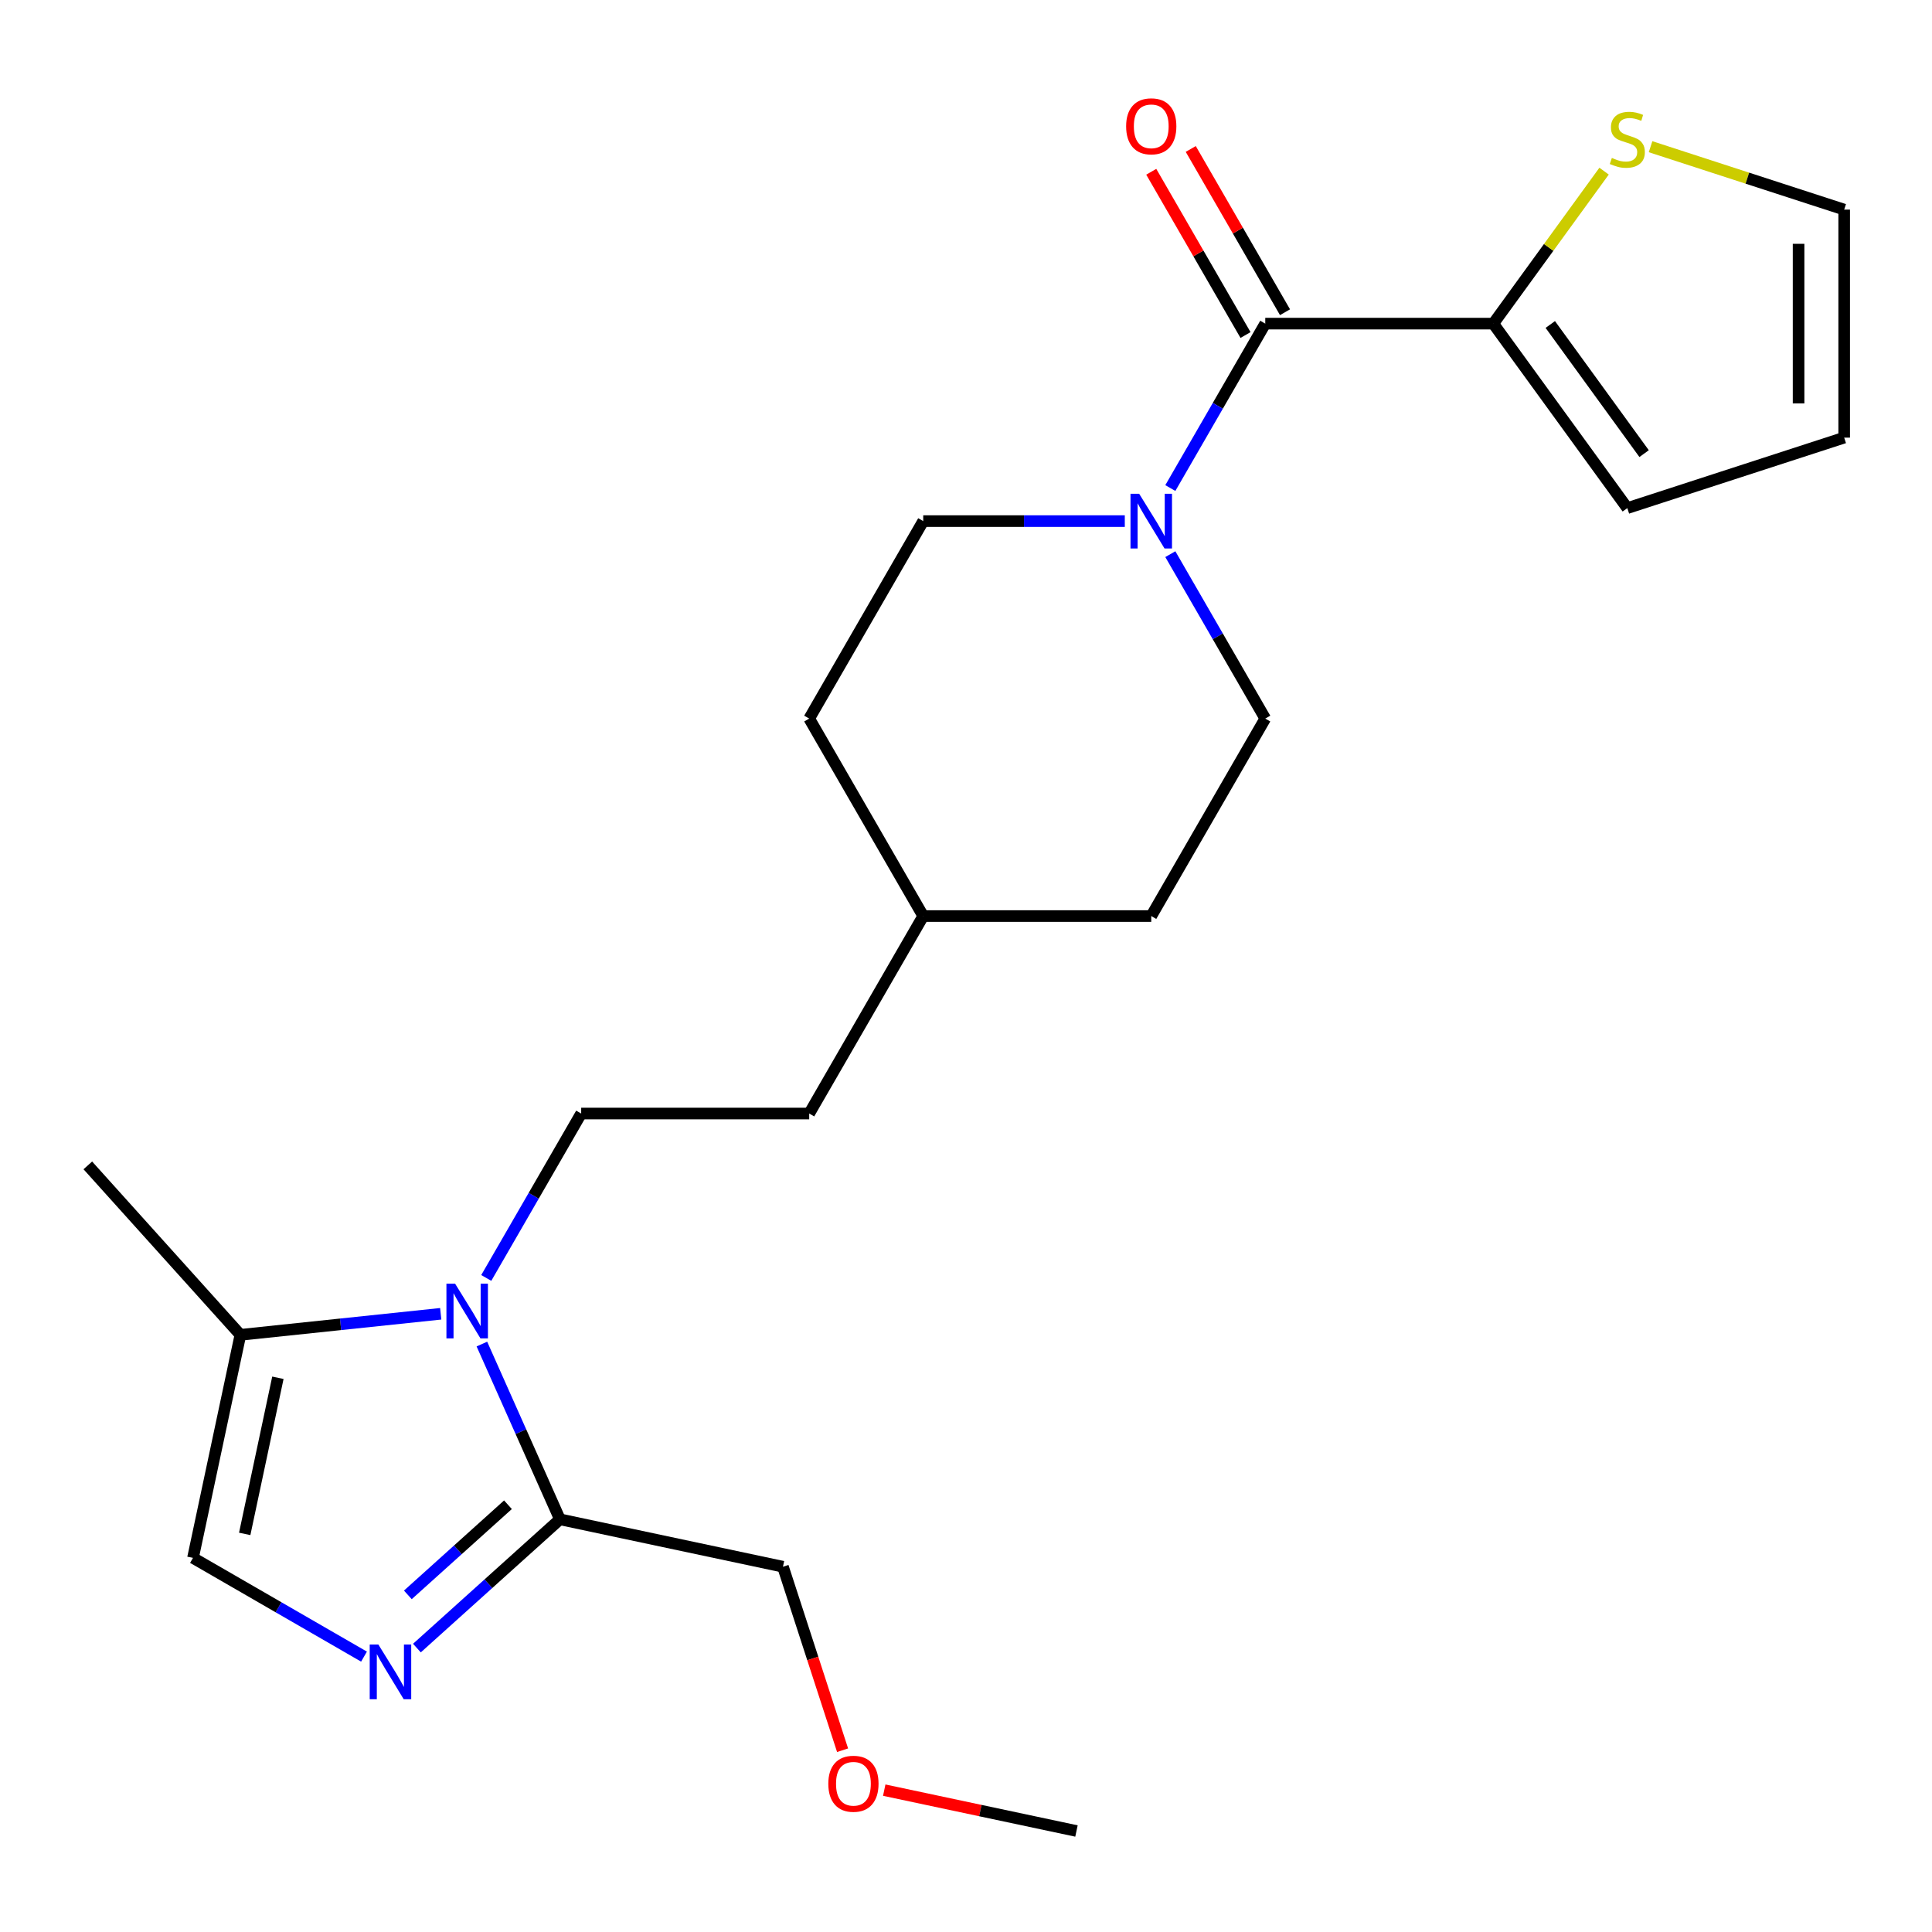 <?xml version='1.0' encoding='iso-8859-1'?>
<svg version='1.1' baseProfile='full'
              xmlns='http://www.w3.org/2000/svg'
                      xmlns:rdkit='http://www.rdkit.org/xml'
                      xmlns:xlink='http://www.w3.org/1999/xlink'
                  xml:space='preserve'
width='1000px' height='1000px' viewBox='0 0 1000 1000'>
<!-- END OF HEADER -->
<rect style='opacity:1.0;fill:#FFFFFF;stroke:none' width='1000' height='1000' x='0' y='0'> </rect>
<path class='bond-2' d='M 249.426,695.685 L 269.62,741.04' style='fill:none;fill-rule:evenodd;stroke:#0000FF;stroke-width:6px;stroke-linecap:butt;stroke-linejoin:miter;stroke-opacity:1' />
<path class='bond-2' d='M 269.62,741.04 L 289.813,786.396' style='fill:none;fill-rule:evenodd;stroke:#000000;stroke-width:6px;stroke-linecap:butt;stroke-linejoin:miter;stroke-opacity:1' />
<path class='bond-4' d='M 228.117,680.013 L 176.273,685.462' style='fill:none;fill-rule:evenodd;stroke:#0000FF;stroke-width:6px;stroke-linecap:butt;stroke-linejoin:miter;stroke-opacity:1' />
<path class='bond-4' d='M 176.273,685.462 L 124.429,690.911' style='fill:none;fill-rule:evenodd;stroke:#000000;stroke-width:6px;stroke-linecap:butt;stroke-linejoin:miter;stroke-opacity:1' />
<path class='bond-7' d='M 251.687,661.464 L 276.254,618.912' style='fill:none;fill-rule:evenodd;stroke:#0000FF;stroke-width:6px;stroke-linecap:butt;stroke-linejoin:miter;stroke-opacity:1' />
<path class='bond-7' d='M 276.254,618.912 L 300.821,576.361' style='fill:none;fill-rule:evenodd;stroke:#000000;stroke-width:6px;stroke-linecap:butt;stroke-linejoin:miter;stroke-opacity:1' />
<path class='bond-0' d='M 215.794,853.043 L 252.804,819.72' style='fill:none;fill-rule:evenodd;stroke:#0000FF;stroke-width:6px;stroke-linecap:butt;stroke-linejoin:miter;stroke-opacity:1' />
<path class='bond-0' d='M 252.804,819.72 L 289.813,786.396' style='fill:none;fill-rule:evenodd;stroke:#000000;stroke-width:6px;stroke-linecap:butt;stroke-linejoin:miter;stroke-opacity:1' />
<path class='bond-0' d='M 211.102,825.504 L 237.009,802.178' style='fill:none;fill-rule:evenodd;stroke:#0000FF;stroke-width:6px;stroke-linecap:butt;stroke-linejoin:miter;stroke-opacity:1' />
<path class='bond-0' d='M 237.009,802.178 L 262.915,778.851' style='fill:none;fill-rule:evenodd;stroke:#000000;stroke-width:6px;stroke-linecap:butt;stroke-linejoin:miter;stroke-opacity:1' />
<path class='bond-23' d='M 188.413,857.466 L 144.151,831.912' style='fill:none;fill-rule:evenodd;stroke:#0000FF;stroke-width:6px;stroke-linecap:butt;stroke-linejoin:miter;stroke-opacity:1' />
<path class='bond-23' d='M 144.151,831.912 L 99.89,806.358' style='fill:none;fill-rule:evenodd;stroke:#000000;stroke-width:6px;stroke-linecap:butt;stroke-linejoin:miter;stroke-opacity:1' />
<path class='bond-1' d='M 654.897,167.509 L 630.33,210.06' style='fill:none;fill-rule:evenodd;stroke:#000000;stroke-width:6px;stroke-linecap:butt;stroke-linejoin:miter;stroke-opacity:1' />
<path class='bond-1' d='M 630.33,210.06 L 605.763,252.611' style='fill:none;fill-rule:evenodd;stroke:#0000FF;stroke-width:6px;stroke-linecap:butt;stroke-linejoin:miter;stroke-opacity:1' />
<path class='bond-5' d='M 654.897,167.509 L 772.923,167.509' style='fill:none;fill-rule:evenodd;stroke:#000000;stroke-width:6px;stroke-linecap:butt;stroke-linejoin:miter;stroke-opacity:1' />
<path class='bond-9' d='M 665.119,161.607 L 640.725,119.356' style='fill:none;fill-rule:evenodd;stroke:#000000;stroke-width:6px;stroke-linecap:butt;stroke-linejoin:miter;stroke-opacity:1' />
<path class='bond-9' d='M 640.725,119.356 L 616.331,77.105' style='fill:none;fill-rule:evenodd;stroke:#FF0000;stroke-width:6px;stroke-linecap:butt;stroke-linejoin:miter;stroke-opacity:1' />
<path class='bond-9' d='M 644.676,173.41 L 620.282,131.159' style='fill:none;fill-rule:evenodd;stroke:#000000;stroke-width:6px;stroke-linecap:butt;stroke-linejoin:miter;stroke-opacity:1' />
<path class='bond-9' d='M 620.282,131.159 L 595.888,88.907' style='fill:none;fill-rule:evenodd;stroke:#FF0000;stroke-width:6px;stroke-linecap:butt;stroke-linejoin:miter;stroke-opacity:1' />
<path class='bond-18' d='M 289.813,786.396 L 405.26,810.935' style='fill:none;fill-rule:evenodd;stroke:#000000;stroke-width:6px;stroke-linecap:butt;stroke-linejoin:miter;stroke-opacity:1' />
<path class='bond-3' d='M 582.194,269.722 L 530.026,269.722' style='fill:none;fill-rule:evenodd;stroke:#0000FF;stroke-width:6px;stroke-linecap:butt;stroke-linejoin:miter;stroke-opacity:1' />
<path class='bond-3' d='M 530.026,269.722 L 477.859,269.722' style='fill:none;fill-rule:evenodd;stroke:#000000;stroke-width:6px;stroke-linecap:butt;stroke-linejoin:miter;stroke-opacity:1' />
<path class='bond-24' d='M 605.763,286.832 L 630.33,329.384' style='fill:none;fill-rule:evenodd;stroke:#0000FF;stroke-width:6px;stroke-linecap:butt;stroke-linejoin:miter;stroke-opacity:1' />
<path class='bond-24' d='M 630.33,329.384 L 654.897,371.935' style='fill:none;fill-rule:evenodd;stroke:#000000;stroke-width:6px;stroke-linecap:butt;stroke-linejoin:miter;stroke-opacity:1' />
<path class='bond-6' d='M 124.429,690.911 L 99.89,806.358' style='fill:none;fill-rule:evenodd;stroke:#000000;stroke-width:6px;stroke-linecap:butt;stroke-linejoin:miter;stroke-opacity:1' />
<path class='bond-6' d='M 143.837,713.136 L 126.66,793.948' style='fill:none;fill-rule:evenodd;stroke:#000000;stroke-width:6px;stroke-linecap:butt;stroke-linejoin:miter;stroke-opacity:1' />
<path class='bond-20' d='M 124.429,690.911 L 45.455,603.201' style='fill:none;fill-rule:evenodd;stroke:#000000;stroke-width:6px;stroke-linecap:butt;stroke-linejoin:miter;stroke-opacity:1' />
<path class='bond-8' d='M 772.923,167.509 L 801.594,128.046' style='fill:none;fill-rule:evenodd;stroke:#000000;stroke-width:6px;stroke-linecap:butt;stroke-linejoin:miter;stroke-opacity:1' />
<path class='bond-8' d='M 801.594,128.046 L 830.266,88.583' style='fill:none;fill-rule:evenodd;stroke:#CCCC00;stroke-width:6px;stroke-linecap:butt;stroke-linejoin:miter;stroke-opacity:1' />
<path class='bond-10' d='M 772.923,167.509 L 842.297,262.993' style='fill:none;fill-rule:evenodd;stroke:#000000;stroke-width:6px;stroke-linecap:butt;stroke-linejoin:miter;stroke-opacity:1' />
<path class='bond-10' d='M 802.426,167.957 L 850.987,234.796' style='fill:none;fill-rule:evenodd;stroke:#000000;stroke-width:6px;stroke-linecap:butt;stroke-linejoin:miter;stroke-opacity:1' />
<path class='bond-15' d='M 300.821,576.361 L 418.846,576.361' style='fill:none;fill-rule:evenodd;stroke:#000000;stroke-width:6px;stroke-linecap:butt;stroke-linejoin:miter;stroke-opacity:1' />
<path class='bond-13' d='M 854.327,75.933 L 904.436,92.215' style='fill:none;fill-rule:evenodd;stroke:#CCCC00;stroke-width:6px;stroke-linecap:butt;stroke-linejoin:miter;stroke-opacity:1' />
<path class='bond-13' d='M 904.436,92.215 L 954.545,108.496' style='fill:none;fill-rule:evenodd;stroke:#000000;stroke-width:6px;stroke-linecap:butt;stroke-linejoin:miter;stroke-opacity:1' />
<path class='bond-14' d='M 842.297,262.993 L 954.545,226.521' style='fill:none;fill-rule:evenodd;stroke:#000000;stroke-width:6px;stroke-linecap:butt;stroke-linejoin:miter;stroke-opacity:1' />
<path class='bond-11' d='M 654.897,371.935 L 595.885,474.148' style='fill:none;fill-rule:evenodd;stroke:#000000;stroke-width:6px;stroke-linecap:butt;stroke-linejoin:miter;stroke-opacity:1' />
<path class='bond-12' d='M 477.859,269.722 L 418.846,371.935' style='fill:none;fill-rule:evenodd;stroke:#000000;stroke-width:6px;stroke-linecap:butt;stroke-linejoin:miter;stroke-opacity:1' />
<path class='bond-25' d='M 954.545,108.496 L 954.545,226.521' style='fill:none;fill-rule:evenodd;stroke:#000000;stroke-width:6px;stroke-linecap:butt;stroke-linejoin:miter;stroke-opacity:1' />
<path class='bond-25' d='M 930.94,126.2 L 930.94,208.818' style='fill:none;fill-rule:evenodd;stroke:#000000;stroke-width:6px;stroke-linecap:butt;stroke-linejoin:miter;stroke-opacity:1' />
<path class='bond-19' d='M 418.846,576.361 L 477.859,474.148' style='fill:none;fill-rule:evenodd;stroke:#000000;stroke-width:6px;stroke-linecap:butt;stroke-linejoin:miter;stroke-opacity:1' />
<path class='bond-16' d='M 595.885,474.148 L 477.859,474.148' style='fill:none;fill-rule:evenodd;stroke:#000000;stroke-width:6px;stroke-linecap:butt;stroke-linejoin:miter;stroke-opacity:1' />
<path class='bond-17' d='M 418.846,371.935 L 477.859,474.148' style='fill:none;fill-rule:evenodd;stroke:#000000;stroke-width:6px;stroke-linecap:butt;stroke-linejoin:miter;stroke-opacity:1' />
<path class='bond-21' d='M 405.26,810.935 L 420.69,858.424' style='fill:none;fill-rule:evenodd;stroke:#000000;stroke-width:6px;stroke-linecap:butt;stroke-linejoin:miter;stroke-opacity:1' />
<path class='bond-21' d='M 420.69,858.424 L 436.12,905.913' style='fill:none;fill-rule:evenodd;stroke:#FF0000;stroke-width:6px;stroke-linecap:butt;stroke-linejoin:miter;stroke-opacity:1' />
<path class='bond-22' d='M 457.682,926.574 L 507.43,937.148' style='fill:none;fill-rule:evenodd;stroke:#FF0000;stroke-width:6px;stroke-linecap:butt;stroke-linejoin:miter;stroke-opacity:1' />
<path class='bond-22' d='M 507.43,937.148 L 557.178,947.723' style='fill:none;fill-rule:evenodd;stroke:#000000;stroke-width:6px;stroke-linecap:butt;stroke-linejoin:miter;stroke-opacity:1' />
<path  class='atom-0' d='M 235.548 664.414
L 244.828 679.414
Q 245.748 680.894, 247.228 683.574
Q 248.708 686.254, 248.788 686.414
L 248.788 664.414
L 252.548 664.414
L 252.548 692.734
L 248.668 692.734
L 238.708 676.334
Q 237.548 674.414, 236.308 672.214
Q 235.108 670.014, 234.748 669.334
L 234.748 692.734
L 231.068 692.734
L 231.068 664.414
L 235.548 664.414
' fill='#0000FF'/>
<path  class='atom-1' d='M 195.843 851.21
L 205.123 866.21
Q 206.043 867.69, 207.523 870.37
Q 209.003 873.05, 209.083 873.21
L 209.083 851.21
L 212.843 851.21
L 212.843 879.53
L 208.963 879.53
L 199.003 863.13
Q 197.843 861.21, 196.603 859.01
Q 195.403 856.81, 195.043 856.13
L 195.043 879.53
L 191.363 879.53
L 191.363 851.21
L 195.843 851.21
' fill='#0000FF'/>
<path  class='atom-4' d='M 589.625 255.562
L 598.905 270.562
Q 599.825 272.042, 601.305 274.722
Q 602.785 277.402, 602.865 277.562
L 602.865 255.562
L 606.625 255.562
L 606.625 283.882
L 602.745 283.882
L 592.785 267.482
Q 591.625 265.562, 590.385 263.362
Q 589.185 261.162, 588.825 260.482
L 588.825 283.882
L 585.145 283.882
L 585.145 255.562
L 589.625 255.562
' fill='#0000FF'/>
<path  class='atom-9' d='M 834.297 81.744
Q 834.617 81.864, 835.937 82.424
Q 837.257 82.984, 838.697 83.344
Q 840.177 83.664, 841.617 83.664
Q 844.297 83.664, 845.857 82.384
Q 847.417 81.064, 847.417 78.784
Q 847.417 77.224, 846.617 76.264
Q 845.857 75.304, 844.657 74.784
Q 843.457 74.264, 841.457 73.664
Q 838.937 72.904, 837.417 72.184
Q 835.937 71.464, 834.857 69.944
Q 833.817 68.424, 833.817 65.864
Q 833.817 62.304, 836.217 60.104
Q 838.657 57.904, 843.457 57.904
Q 846.737 57.904, 850.457 59.464
L 849.537 62.544
Q 846.137 61.144, 843.577 61.144
Q 840.817 61.144, 839.297 62.304
Q 837.777 63.424, 837.817 65.384
Q 837.817 66.904, 838.577 67.824
Q 839.377 68.744, 840.497 69.264
Q 841.657 69.784, 843.577 70.384
Q 846.137 71.184, 847.657 71.984
Q 849.177 72.784, 850.257 74.424
Q 851.377 76.024, 851.377 78.784
Q 851.377 82.704, 848.737 84.824
Q 846.137 86.904, 841.777 86.904
Q 839.257 86.904, 837.337 86.344
Q 835.457 85.824, 833.217 84.904
L 834.297 81.744
' fill='#CCCC00'/>
<path  class='atom-10' d='M 582.885 65.376
Q 582.885 58.576, 586.245 54.776
Q 589.605 50.976, 595.885 50.976
Q 602.165 50.976, 605.525 54.776
Q 608.885 58.576, 608.885 65.376
Q 608.885 72.256, 605.485 76.176
Q 602.085 80.056, 595.885 80.056
Q 589.645 80.056, 586.245 76.176
Q 582.885 72.296, 582.885 65.376
M 595.885 76.856
Q 600.205 76.856, 602.525 73.976
Q 604.885 71.056, 604.885 65.376
Q 604.885 59.816, 602.525 57.016
Q 600.205 54.176, 595.885 54.176
Q 591.565 54.176, 589.205 56.976
Q 586.885 59.776, 586.885 65.376
Q 586.885 71.096, 589.205 73.976
Q 591.565 76.856, 595.885 76.856
' fill='#FF0000'/>
<path  class='atom-22' d='M 428.732 923.264
Q 428.732 916.464, 432.092 912.664
Q 435.452 908.864, 441.732 908.864
Q 448.012 908.864, 451.372 912.664
Q 454.732 916.464, 454.732 923.264
Q 454.732 930.144, 451.332 934.064
Q 447.932 937.944, 441.732 937.944
Q 435.492 937.944, 432.092 934.064
Q 428.732 930.184, 428.732 923.264
M 441.732 934.744
Q 446.052 934.744, 448.372 931.864
Q 450.732 928.944, 450.732 923.264
Q 450.732 917.704, 448.372 914.904
Q 446.052 912.064, 441.732 912.064
Q 437.412 912.064, 435.052 914.864
Q 432.732 917.664, 432.732 923.264
Q 432.732 928.984, 435.052 931.864
Q 437.412 934.744, 441.732 934.744
' fill='#FF0000'/>
</svg>
